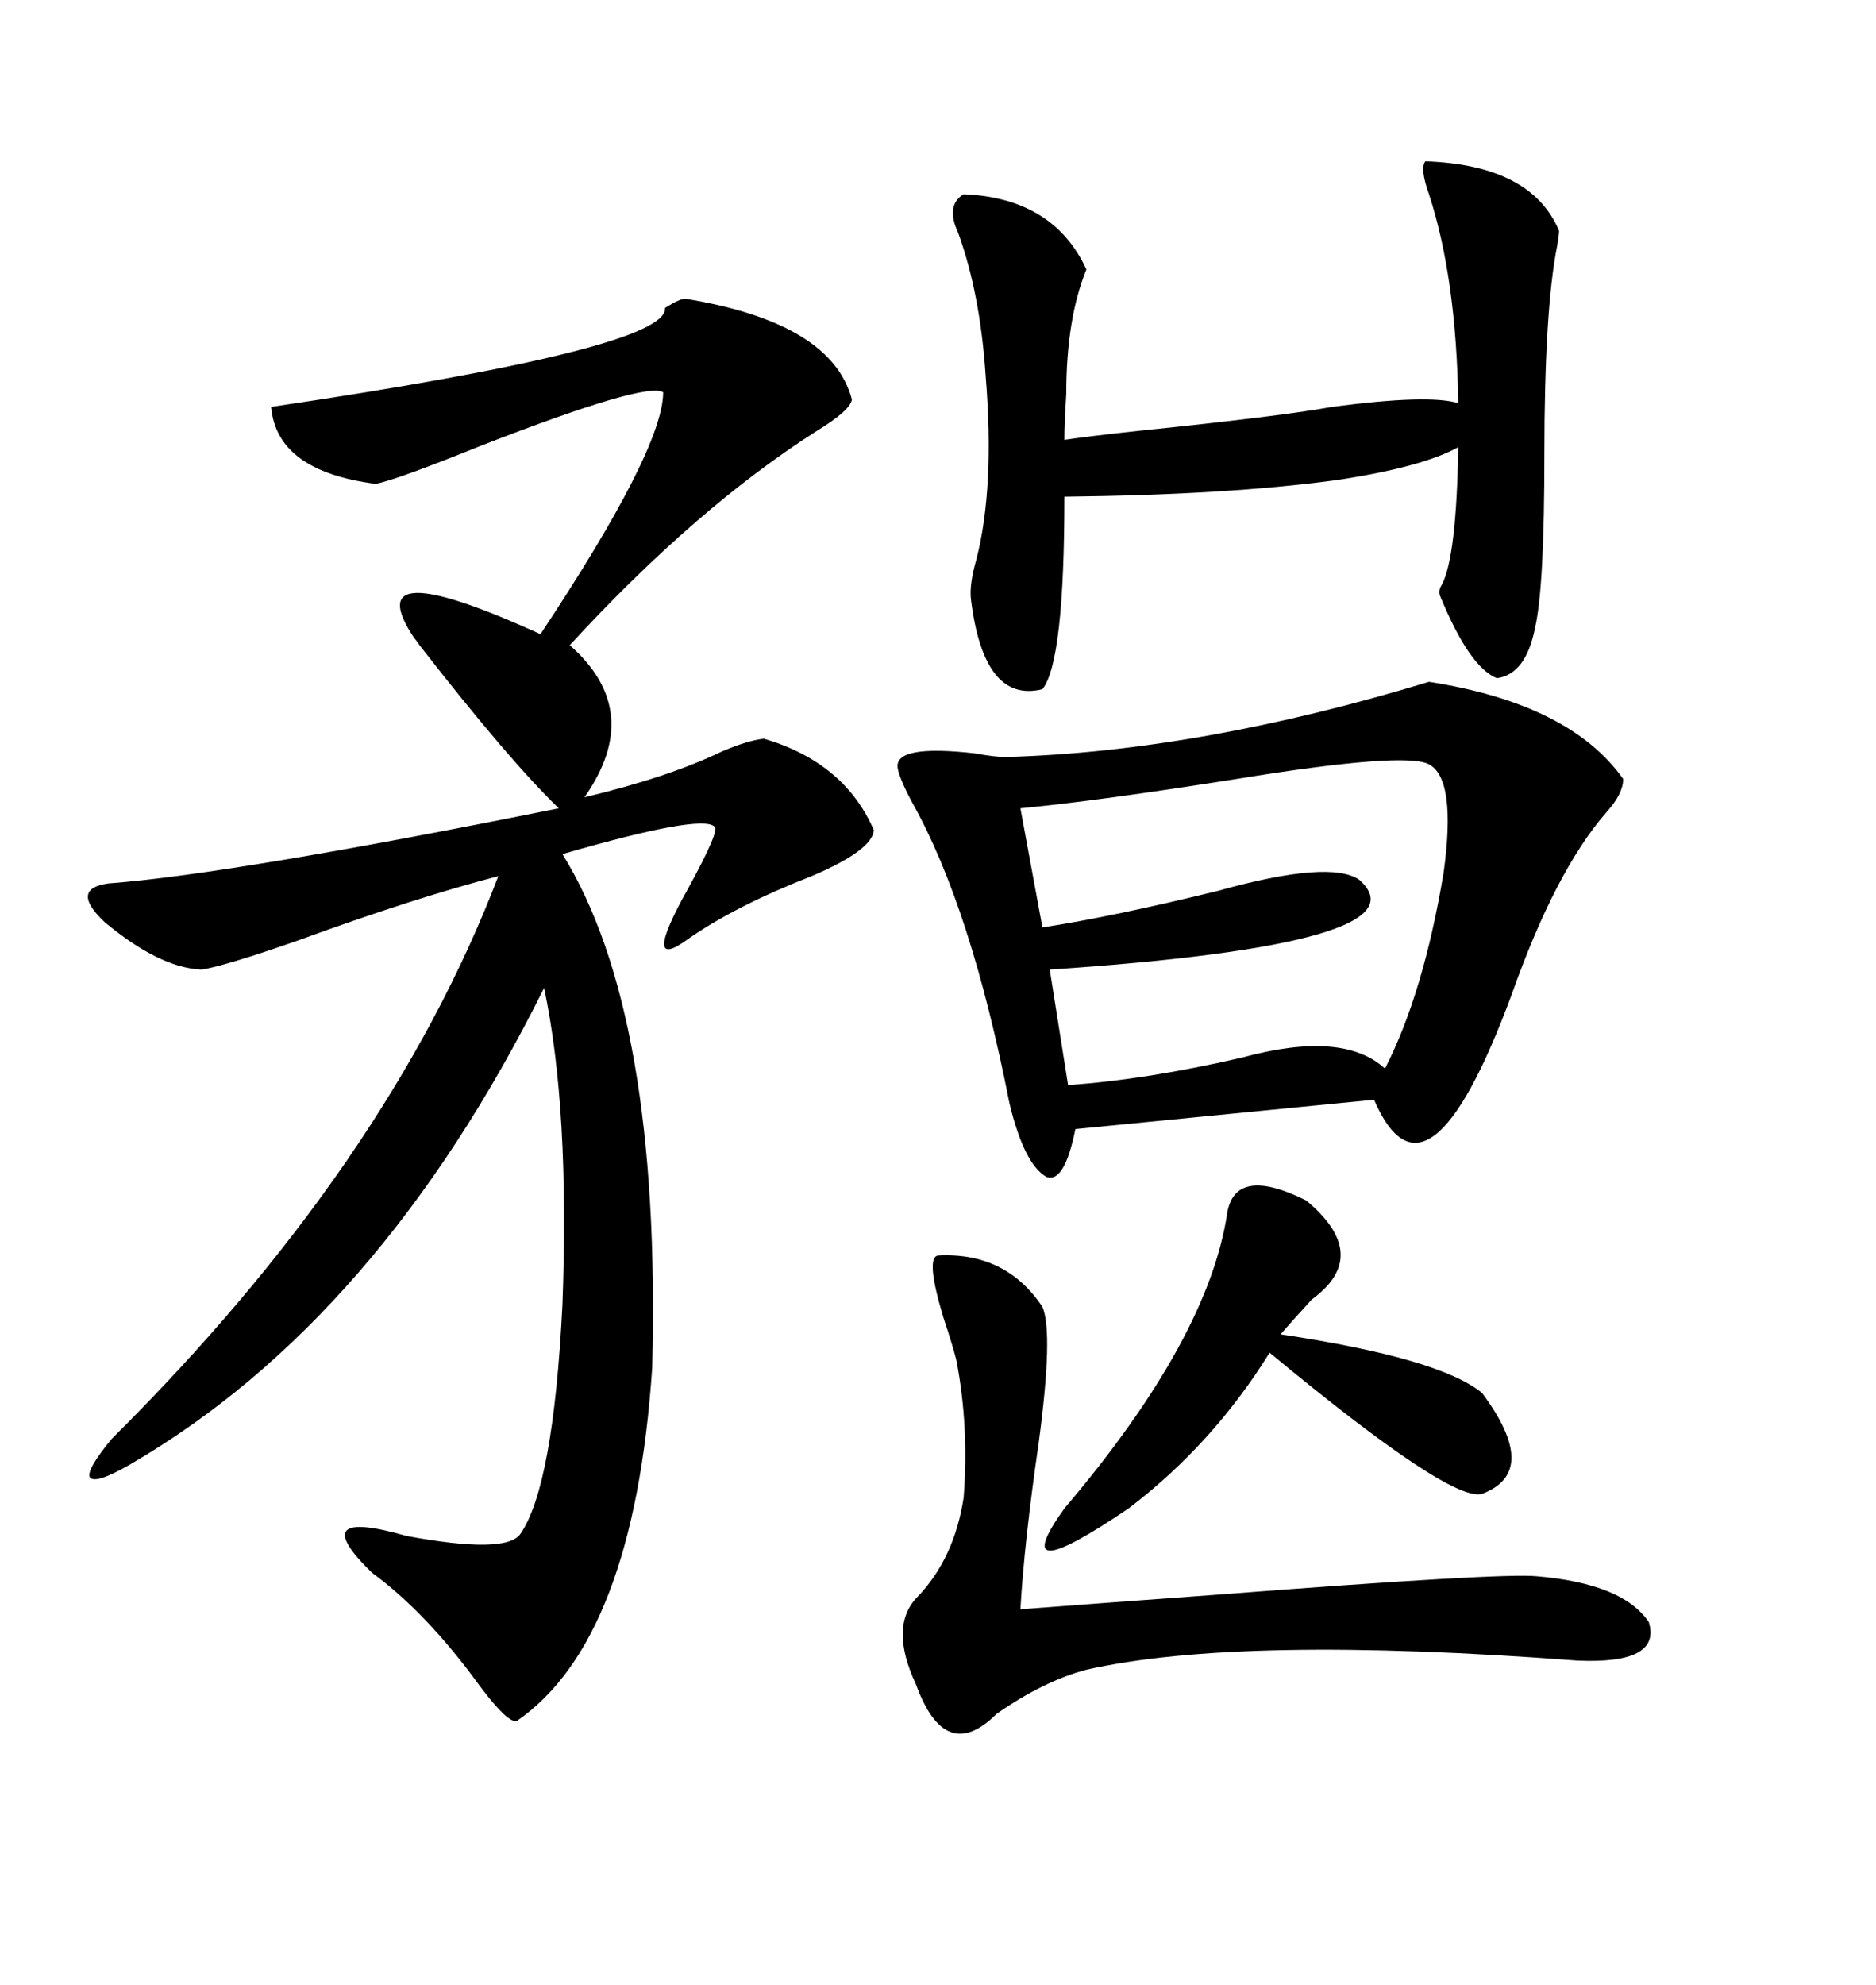 <svg xmlns="http://www.w3.org/2000/svg" xmlns:xlink="http://www.w3.org/1999/xlink" width="300" height="317.285"><path d="M109.57 47.75L109.57 47.75Q133.01 51.56 136.23 63.87L136.23 63.87Q135.94 65.63 130.66 68.85L130.66 68.85Q111.33 81.15 91.11 103.13L91.11 103.13Q103.13 113.67 93.46 127.44L93.46 127.44Q106.93 124.22 115.43 120.12L115.43 120.12Q119.53 118.36 122.17 118.07L122.17 118.07Q135.06 121.88 139.75 132.71L139.75 132.71Q139.45 135.94 129.79 140.04L129.79 140.04Q117.77 144.73 110.16 150L110.16 150Q102.25 155.86 110.16 141.80L110.16 141.80Q115.14 132.71 114.26 132.13L114.26 132.13Q112.21 130.08 89.94 136.52L89.94 136.52Q105.76 162.01 104.30 218.55L104.30 218.55Q101.37 262.21 82.62 275.10L82.62 275.10Q81.15 275.39 76.76 269.53L76.76 269.53Q68.26 257.81 59.47 251.37L59.47 251.37Q48.63 240.82 65.04 245.51L65.04 245.51Q80.86 248.44 83.20 245.21L83.20 245.21Q88.48 237.60 89.94 208.59L89.94 208.59Q91.11 177.25 87.01 157.91L87.01 157.91Q60.64 210.94 20.80 234.08L20.80 234.08Q15.23 237.30 14.36 236.13L14.36 236.13Q13.77 234.96 17.87 229.98L17.87 229.98Q62.11 186.04 79.69 140.04L79.69 140.04Q66.21 143.55 47.75 150.29L47.75 150.29Q36.04 154.39 32.23 154.98L32.23 154.98Q25.49 154.69 16.70 147.36L16.70 147.36Q11.13 142.09 17.29 141.21L17.29 141.21Q36.91 139.75 89.36 129.20L89.36 129.20Q81.45 121.58 67.09 103.13L67.09 103.13Q66.50 102.25 66.21 101.95L66.21 101.95Q56.84 87.89 86.43 101.37L86.43 101.37Q106.05 71.78 106.05 62.70L106.05 62.70Q103.42 60.94 77.05 71.19L77.05 71.19Q63.28 76.76 60.06 77.34L60.06 77.34Q44.24 75.29 43.36 65.04L43.36 65.04Q106.93 55.66 106.35 49.22L106.35 49.22Q108.69 47.75 109.57 47.75ZM228.52 108.98L228.52 108.98Q251.07 112.50 259.57 124.51L259.57 124.51Q259.57 126.86 256.93 129.79L256.93 129.79Q248.73 139.16 241.70 159.08L241.70 159.08Q228.22 195.41 219.73 175.78L219.73 175.78L171.97 180.47Q170.21 189.26 167.29 188.09L167.29 188.09Q163.77 186.04 161.43 176.37L161.43 176.37Q155.27 145.02 145.90 128.32L145.90 128.32Q143.85 124.51 143.55 122.75L143.55 122.75Q142.97 118.95 155.86 120.41L155.86 120.41Q159.08 121.00 160.84 121.00L160.84 121.00Q191.89 120.12 228.52 108.98ZM227.93 25.78L227.93 25.78Q244.92 26.37 249.32 36.91L249.32 36.91Q249.32 37.50 249.02 39.26L249.02 39.26Q246.97 49.51 246.97 72.66L246.97 72.66Q246.97 93.75 245.51 100.20L245.51 100.20Q244.04 107.81 239.36 108.40L239.36 108.40Q234.96 106.64 230.27 95.21L230.27 95.21Q229.98 94.34 230.57 93.46L230.57 93.46Q232.91 89.06 233.20 71.48L233.20 71.48Q227.34 74.71 213.57 76.76L213.57 76.76Q196.29 79.10 170.21 79.39L170.21 79.39Q170.21 105.76 166.70 110.16L166.70 110.16Q157.32 112.50 155.27 95.80L155.27 95.80Q154.98 93.46 156.15 89.36L156.15 89.36Q159.08 77.93 157.62 60.06L157.62 60.06Q156.74 46.88 153.22 37.21L153.22 37.21Q151.17 32.81 154.10 31.05L154.10 31.05Q168.46 31.64 173.73 43.07L173.73 43.07Q170.51 50.98 170.51 62.99L170.51 62.99Q170.21 67.68 170.21 70.31L170.21 70.31Q174.02 69.73 182.23 68.85L182.23 68.85Q205.08 66.50 212.99 65.04L212.99 65.04Q228.52 62.99 233.20 64.45L233.20 64.45Q232.91 44.53 228.52 31.05L228.52 31.05Q227.05 26.95 227.93 25.78ZM228.52 122.17L228.52 122.17Q224.71 120.12 197.75 124.51L197.75 124.51Q175.49 128.03 163.18 129.20L163.18 129.20L166.70 148.24Q178.13 146.48 194.82 142.38L194.82 142.38Q212.70 137.40 217.38 140.63L217.38 140.63Q228.81 150.88 167.87 154.98L167.87 154.98L170.80 173.44Q183.40 172.56 198.63 169.04L198.63 169.04Q214.75 164.65 221.48 170.80L221.48 170.80Q227.64 158.79 230.86 139.45L230.86 139.45Q232.91 124.51 228.52 122.17ZM150 200.68L150 200.68Q160.84 200.10 166.70 208.89L166.70 208.89Q168.46 212.99 166.11 230.57L166.11 230.57Q163.77 246.68 163.18 257.23L163.18 257.23Q174.61 256.35 194.82 254.88L194.82 254.88Q240.23 251.37 245.80 251.95L245.80 251.95Q259.57 253.13 263.67 259.28L263.67 259.28Q265.72 266.02 252.25 265.43L252.25 265.43Q198.34 261.33 173.73 266.89L173.73 266.89Q166.99 268.65 159.38 273.93L159.38 273.93Q151.17 282.13 146.48 269.24L146.48 269.24Q142.09 259.86 146.78 255.18L146.78 255.18Q152.64 249.02 154.10 239.36L154.10 239.36Q154.98 227.93 152.93 217.38L152.93 217.38Q152.34 215.04 150.88 210.64L150.88 210.64Q147.95 200.98 150 200.68ZM208.89 191.89L208.89 191.89Q219.43 200.68 209.77 207.71L209.77 207.71Q206.54 211.23 204.79 213.28L204.79 213.28Q230.27 217.09 237.01 222.66L237.01 222.66Q246.39 235.25 237.01 238.77L237.01 238.77Q232.03 240.23 203.03 216.21L203.03 216.21Q193.95 230.86 180.47 241.11L180.47 241.11Q160.55 254.59 170.21 241.11L170.21 241.11Q193.36 213.87 196.29 193.65L196.29 193.65Q197.75 186.33 208.89 191.89Z"/></svg>